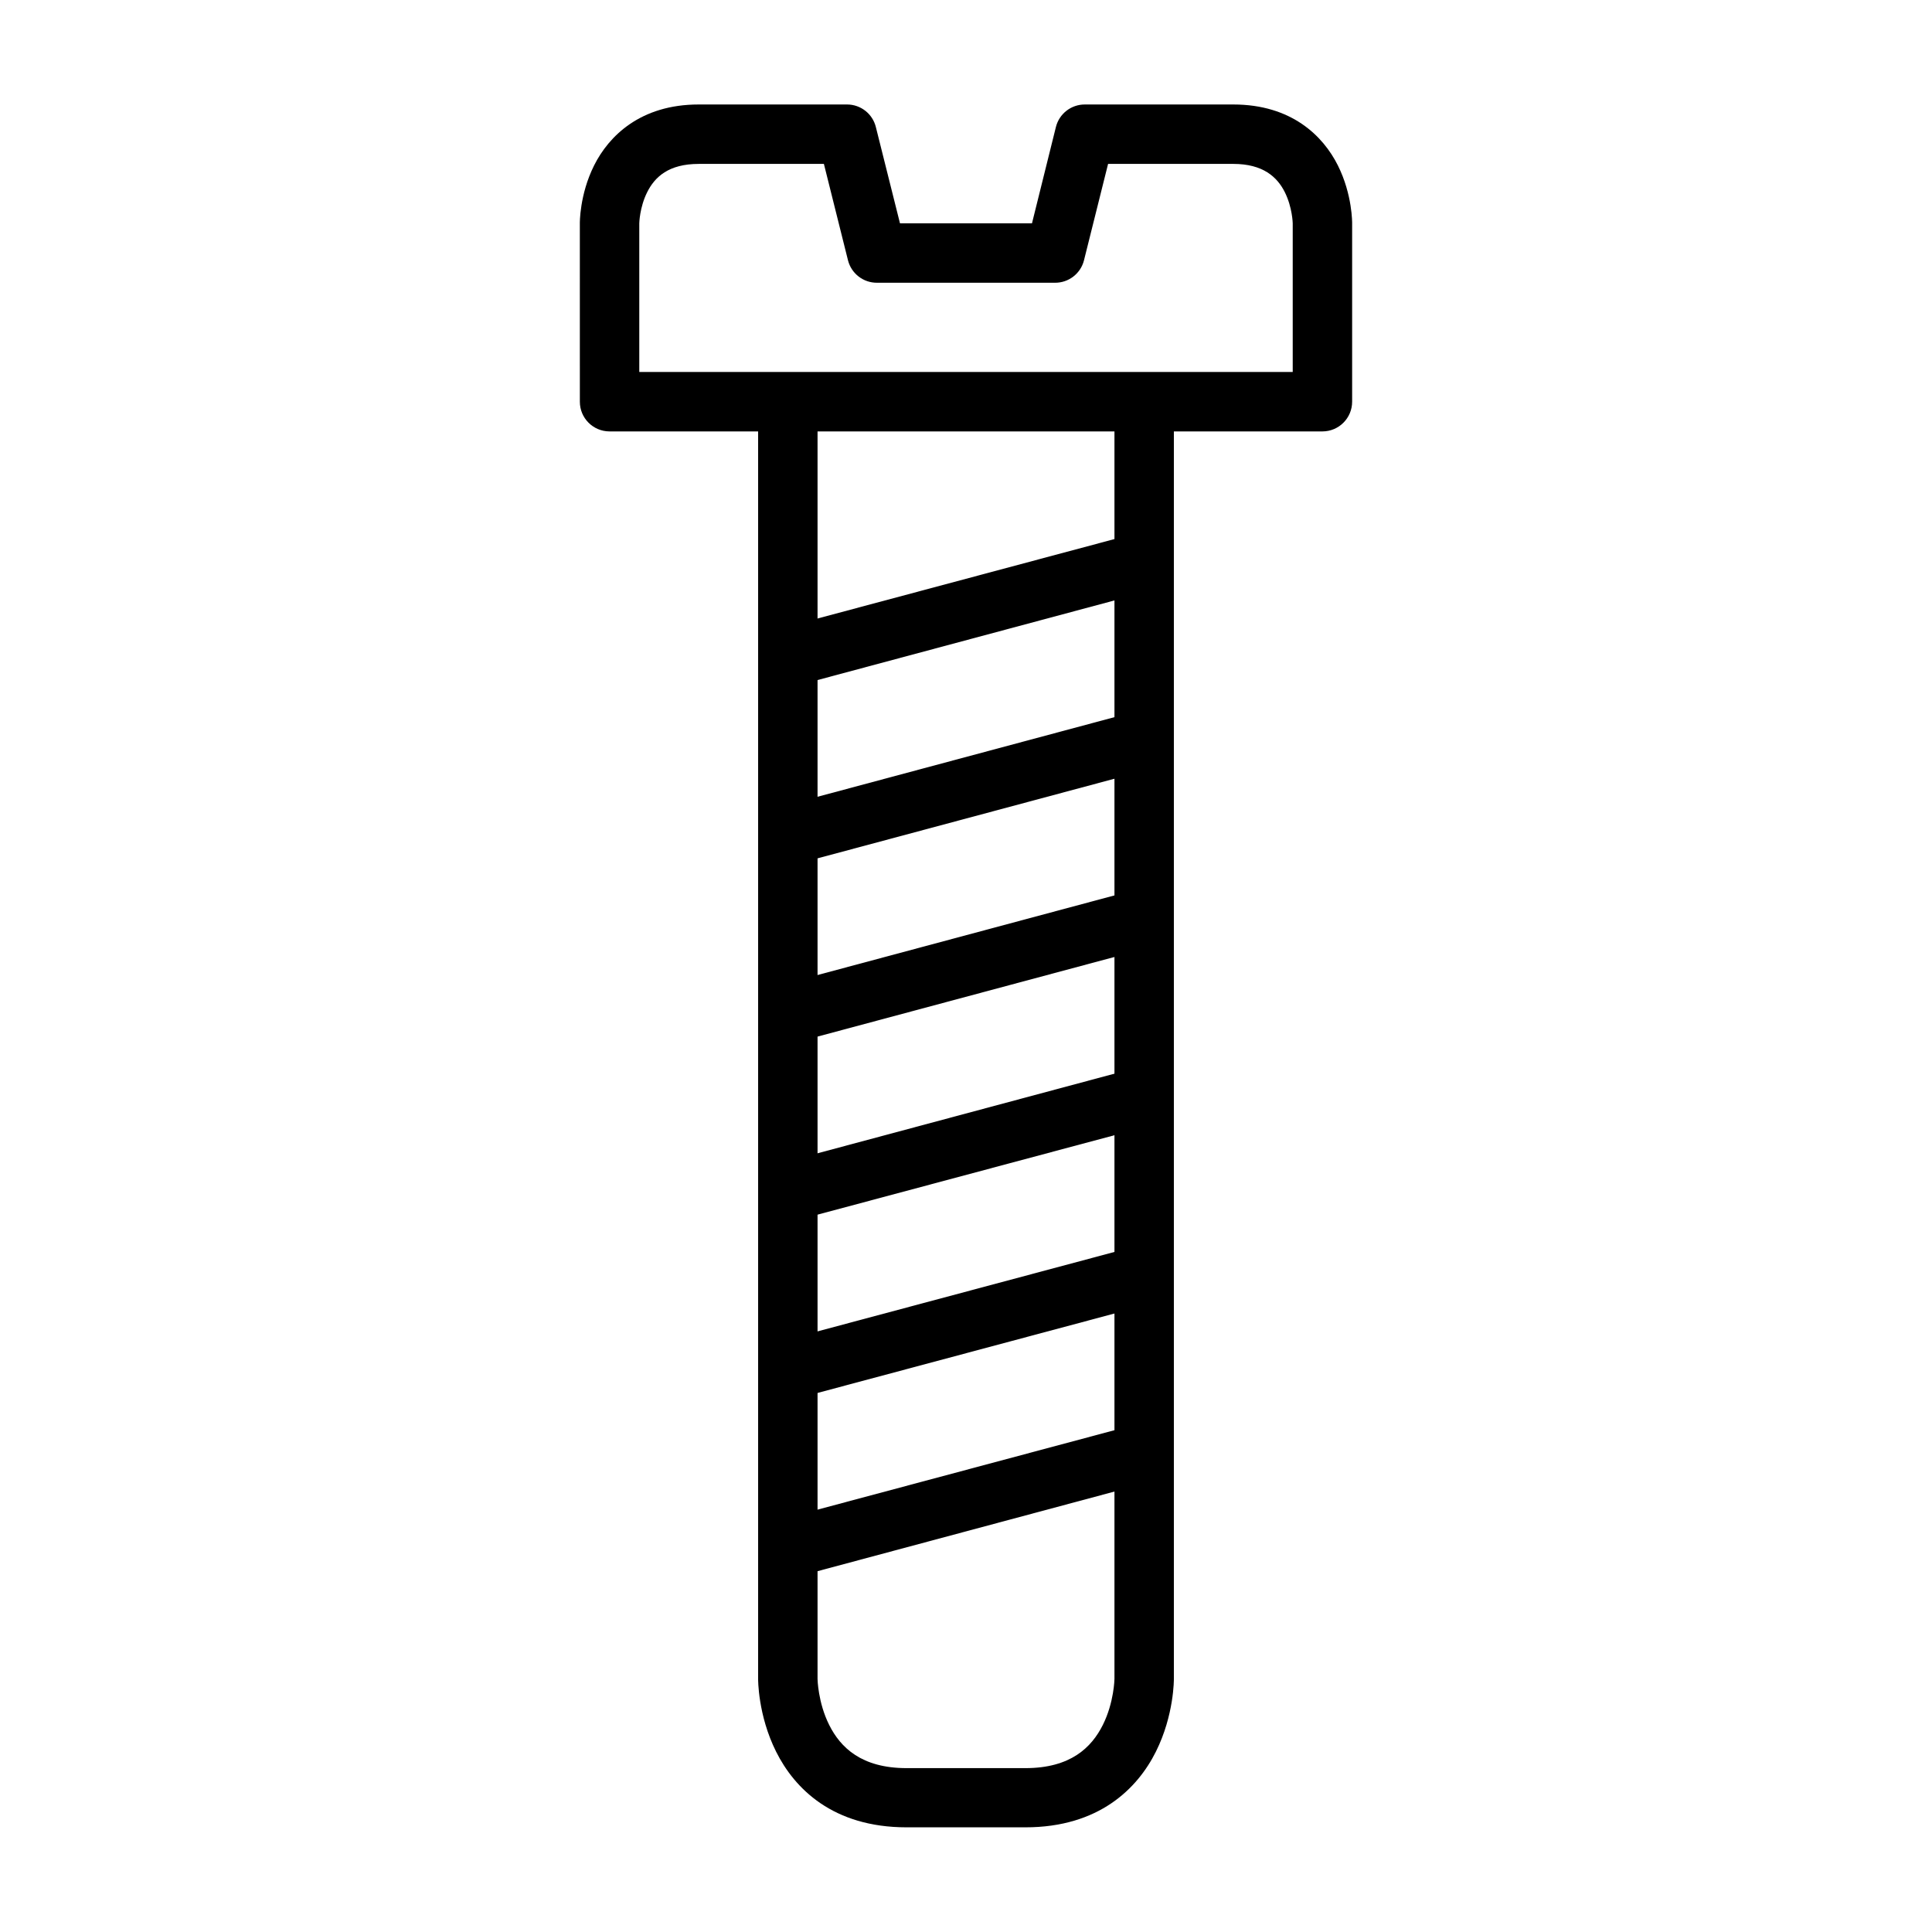 <?xml version="1.0" encoding="UTF-8"?>
<!-- Uploaded to: ICON Repo, www.iconrepo.com, Generator: ICON Repo Mixer Tools -->
<svg fill="#000000" width="800px" height="800px" version="1.1" viewBox="144 144 512 512" xmlns="http://www.w3.org/2000/svg">
 <g>
  <path d="m329.16 171.69c-15.445 0-23.828 8.375-27.719 16.156-3.891 7.781-3.777 15.34-3.777 15.34l0.004 47.242c-0.02 4.348 3.492 7.887 7.844 7.902h188.97c4.352-0.016 7.863-3.555 7.848-7.902v-47.242s0.113-7.559-3.777-15.34c-3.891-7.785-12.254-16.156-27.719-16.156h-39.34c-3.633-0.012-6.801 2.461-7.672 5.984l-6.336 25.512h-34.98l-6.394-25.512c-0.863-3.504-4-5.973-7.609-5.984zm0 15.746h33.18l6.391 25.57c0.898 3.5 4.062 5.945 7.676 5.926h47.184c3.617 0.02 6.777-2.426 7.672-5.926l6.391-25.57h33.18c7.879 0 11.645 3.469 13.656 7.496 2.012 4.027 2.094 8.25 2.094 8.25v39.402h-173.17v-39.398s0.078-4.227 2.094-8.25c2.012-4.027 5.668-7.496 13.656-7.496z"/>
  <path d="m344.91 250.43v338.49s-0.109 9.543 4.766 19.293 15.02 20.047 34.574 20.047h31.496c19.492 0 29.699-10.297 34.574-20.047s4.766-19.293 4.766-19.293v-338.49h-15.746v338.49s-0.082 6.207-3.078 12.203-8.578 11.449-20.512 11.449h-31.5c-11.941 0-17.516-5.453-20.512-11.449-2.996-5.992-3.082-12.203-3.082-12.203v-338.49z"/>
  <path d="m445.21 285.29-94.484 25.277 4.066 15.227 94.488-25.336z"/>
  <path d="m445.21 332.48-94.484 25.336 4.066 15.227 94.488-25.336z"/>
  <path d="m445.21 379.72-94.484 25.336 4.066 15.223 94.488-25.336z"/>
  <path d="m445.21 426.96-94.484 25.336 4.066 15.168 94.488-25.277z"/>
  <path d="m445.21 474.21-94.488 25.277 4.066 15.227 94.488-25.277z"/>
  <path d="m445.21 521.45-94.488 25.277 4.066 15.227 94.488-25.336z"/>
 </g>
</svg>